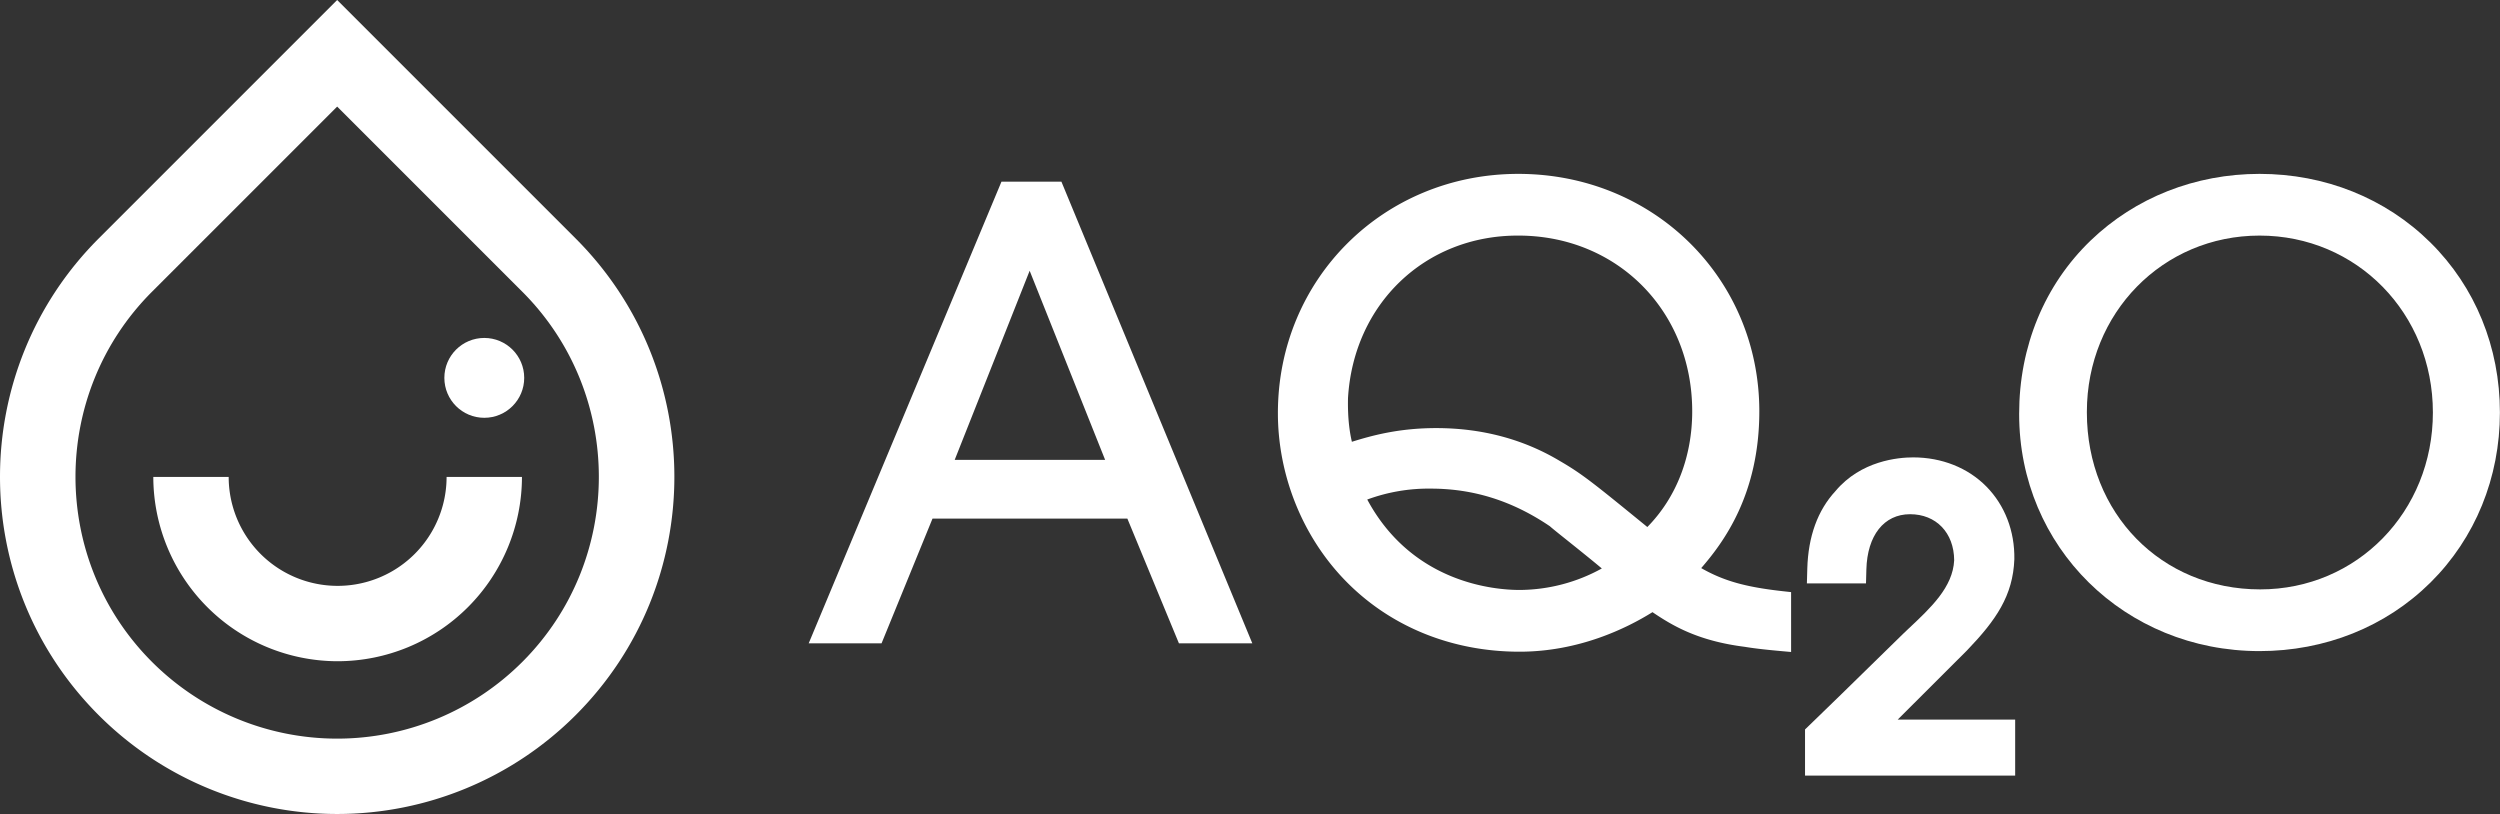 <svg xmlns="http://www.w3.org/2000/svg" viewBox="0 0 1643.56 535.13"><rect x="0" y="0" width="1643.56" height="535.13" fill="#333333" stroke="none"/><defs><style>.cls-1{fill:#ffffff;}</style></defs><title>Asset 1</title><g id="Layer_2" data-name="Layer 2"><g id="Layer_1-2" data-name="Layer 1"><path class="cls-1" d="M658.39,119.43,531.66,422.93h47.9l33.5-82H741.15l33.9,82h48.24L697.8,119.43Zm68.15,182.9h-98.9L676.92,178Z"></path><path class="cls-1" d="M1118.42,373.48c14.67-16.92,38.2-48.43,38.2-103.09,0-87.52-69.6-156.08-158.44-156.08-88.63,0-158.06,69.08-158.06,157.26,0,40.32,15.69,80,43.06,108.82,29.41,31,70.53,48.05,115.78,48.05,39.11,0,70.47-15.41,87.42-26,13,8.8,29.72,18.88,60.62,22.79,7.63,1.27,16.08,2.09,24.08,2.82l6.43.58V389.27l-5.25-.58C1147.92,386,1133.32,382,1118.42,373.48ZM997.78,154.88h.4c65.17,0,114.32,49.66,114.32,115.51,0,29.9-10.44,56.71-29.51,76.09l-2-1.64c-33-26.9-40.85-33.29-55.33-41.67-24-14.42-51.45-21.73-81.48-21.73-24.35,0-42,4.81-55.42,9-1.56-6.68-2.83-15.76-2.55-28.79C889.91,199.79,936.83,154.88,997.78,154.88ZM940.63,321.23c28.13,0,53.74,8.09,78.3,24.74,1.43,1.29,4.88,4.07,12.31,10,6.94,5.56,15.72,12.6,21.84,17.75a112.76,112.76,0,0,1-53.72,14.13H999c-16.34,0-70.53-4.4-100.14-59.44A116.41,116.41,0,0,1,940.63,321.23Z"></path><path class="cls-1" d="M1292.41,428.34l.69-.69c19.07-19.86,30.29-36,31.18-60,.3-18.47-6.23-35.44-18.37-47.77s-29.28-19.18-48.17-19.18c-9.79,0-34.3,2.16-51.06,22.15-11.7,12.65-17.93,29.79-18.52,51l-.27,9.7h38.86l.25-9.19c.59-22.39,11.59-36.3,28.72-36.3s28.88,12.16,29,30.28c-.88,17.71-15.22,31.13-30.39,45.33l-3.15,3q-10.38,10.11-20.76,20.3c-13.35,13.08-27.16,26.61-40.86,39.8l-2.89,2.79V509.9h138.15V473.08h-77.22C1262.68,458.07,1277.73,443,1292.41,428.34Z"></path><path class="cls-1" d="M1597.8,159.42c-29.4-29.09-69.29-45.11-112.3-45.11-42.26,0-81.7,15.56-111.06,43.82-30.3,29.18-47,69.6-47,113.84v.39c0,87.3,69.42,155.69,158,155.69,43.16,0,83.1-16,112.46-45.12s45.6-68.83,45.6-111.75S1627.31,188.61,1597.8,159.42ZM1485.9,387.48c-65,0-113.94-50-113.94-116.3v-.4c0-65,49.88-115.9,113.54-115.9,63.89,0,113.94,51.08,113.94,116.3S1549.56,387.48,1485.9,387.48Z"></path><path class="cls-1" d="M221.66,70.07l121.7,121.7c67.11,67.11,67.11,176.3,0,243.41a172.11,172.11,0,0,1-243.4,0c-67.11-67.11-67.11-176.3,0-243.41l121.7-121.7m0-70.07L64.92,156.74c-86.56,86.56-86.56,226.91,0,313.47h0a221.67,221.67,0,0,0,313.48,0h0C465,383.65,465,243.3,378.4,156.74L221.66,0Z"></path><path class="cls-1" d="M222,434.71A121.32,121.32,0,0,1,100.79,313.53h49.55a71.63,71.63,0,1,0,143.26,0h49.55A121.32,121.32,0,0,1,222,434.71Z"></path><circle class="cls-1" cx="318.38" cy="248.42" r="26.25"></circle></g></g></svg>